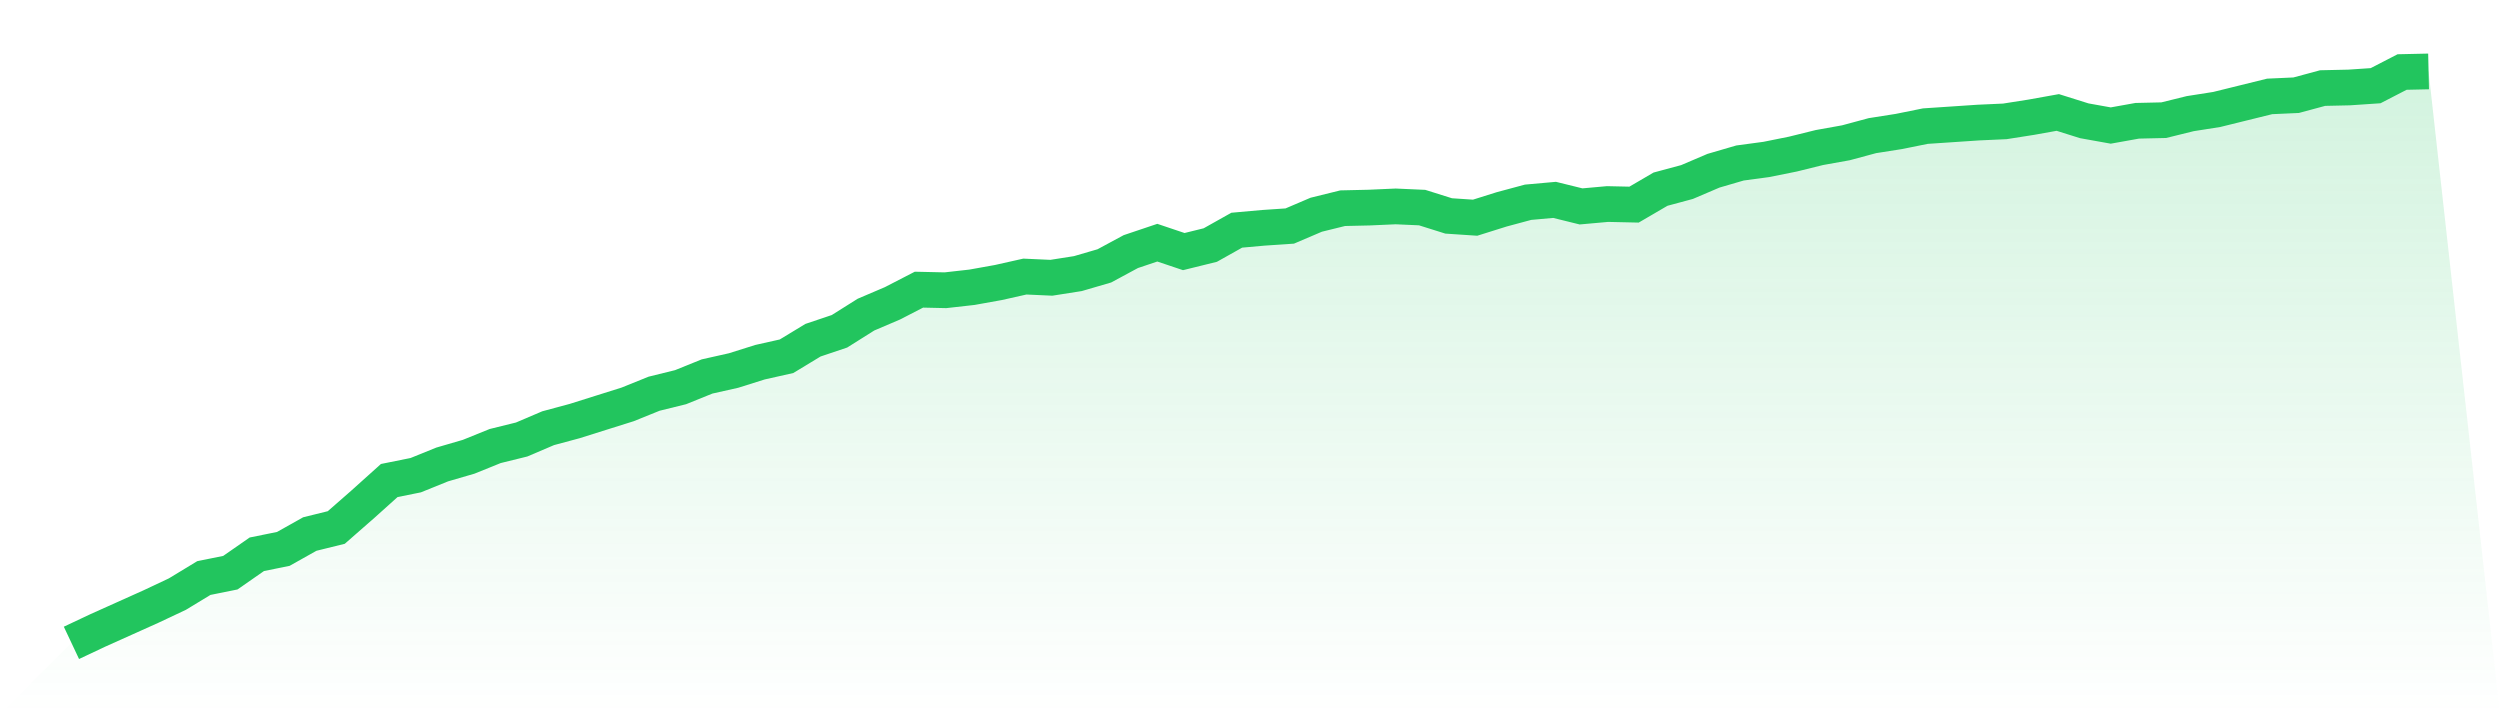 <svg viewBox="0 0 140 40" xmlns="http://www.w3.org/2000/svg">
<defs>
<linearGradient id="gradient" x1="0" x2="0" y1="0" y2="1">
<stop offset="0%" stop-color="#22c55e" stop-opacity="0.2"/>
<stop offset="100%" stop-color="#22c55e" stop-opacity="0"/>
</linearGradient>
</defs>
<path d="M4,36 L4,36 L5.483,35.301 L6.966,34.635 L8.449,33.969 L9.933,33.27 L11.416,32.37 L12.899,32.071 L14.382,31.039 L15.865,30.739 L17.348,29.906 L18.831,29.54 L20.315,28.241 L21.798,26.909 L23.281,26.61 L24.764,26.01 L26.247,25.578 L27.73,24.978 L29.213,24.612 L30.697,23.979 L32.18,23.58 L33.663,23.113 L35.146,22.647 L36.629,22.048 L38.112,21.682 L39.596,21.082 L41.079,20.749 L42.562,20.283 L44.045,19.95 L45.528,19.051 L47.011,18.552 L48.494,17.619 L49.978,16.986 L51.461,16.221 L52.944,16.254 L54.427,16.087 L55.91,15.821 L57.393,15.488 L58.876,15.555 L60.36,15.322 L61.843,14.889 L63.326,14.089 L64.809,13.59 L66.292,14.089 L67.775,13.723 L69.258,12.891 L70.742,12.758 L72.225,12.658 L73.708,12.025 L75.191,11.659 L76.674,11.625 L78.157,11.559 L79.64,11.625 L81.124,12.092 L82.607,12.191 L84.09,11.725 L85.573,11.326 L87.056,11.193 L88.539,11.559 L90.022,11.426 L91.506,11.459 L92.989,10.593 L94.472,10.194 L95.955,9.561 L97.438,9.128 L98.921,8.928 L100.404,8.629 L101.888,8.262 L103.371,7.996 L104.854,7.596 L106.337,7.363 L107.82,7.063 L109.303,6.964 L110.787,6.864 L112.27,6.797 L113.753,6.564 L115.236,6.298 L116.719,6.764 L118.202,7.03 L119.685,6.764 L121.169,6.73 L122.652,6.364 L124.135,6.131 L125.618,5.765 L127.101,5.399 L128.584,5.332 L130.067,4.932 L131.551,4.899 L133.034,4.799 L134.517,4.033 L136,4 L140,40 L0,40 z" fill="url(#gradient)"/>
<path d="M4,36 L4,36 L5.483,35.301 L6.966,34.635 L8.449,33.969 L9.933,33.27 L11.416,32.37 L12.899,32.071 L14.382,31.039 L15.865,30.739 L17.348,29.906 L18.831,29.54 L20.315,28.241 L21.798,26.909 L23.281,26.61 L24.764,26.01 L26.247,25.578 L27.73,24.978 L29.213,24.612 L30.697,23.979 L32.18,23.58 L33.663,23.113 L35.146,22.647 L36.629,22.048 L38.112,21.682 L39.596,21.082 L41.079,20.749 L42.562,20.283 L44.045,19.95 L45.528,19.051 L47.011,18.552 L48.494,17.619 L49.978,16.986 L51.461,16.221 L52.944,16.254 L54.427,16.087 L55.91,15.821 L57.393,15.488 L58.876,15.555 L60.36,15.322 L61.843,14.889 L63.326,14.089 L64.809,13.59 L66.292,14.089 L67.775,13.723 L69.258,12.891 L70.742,12.758 L72.225,12.658 L73.708,12.025 L75.191,11.659 L76.674,11.625 L78.157,11.559 L79.64,11.625 L81.124,12.092 L82.607,12.191 L84.09,11.725 L85.573,11.326 L87.056,11.193 L88.539,11.559 L90.022,11.426 L91.506,11.459 L92.989,10.593 L94.472,10.194 L95.955,9.561 L97.438,9.128 L98.921,8.928 L100.404,8.629 L101.888,8.262 L103.371,7.996 L104.854,7.596 L106.337,7.363 L107.82,7.063 L109.303,6.964 L110.787,6.864 L112.27,6.797 L113.753,6.564 L115.236,6.298 L116.719,6.764 L118.202,7.03 L119.685,6.764 L121.169,6.73 L122.652,6.364 L124.135,6.131 L125.618,5.765 L127.101,5.399 L128.584,5.332 L130.067,4.932 L131.551,4.899 L133.034,4.799 L134.517,4.033 L136,4" fill="none" stroke="#22c55e" stroke-width="2"/>
</svg>